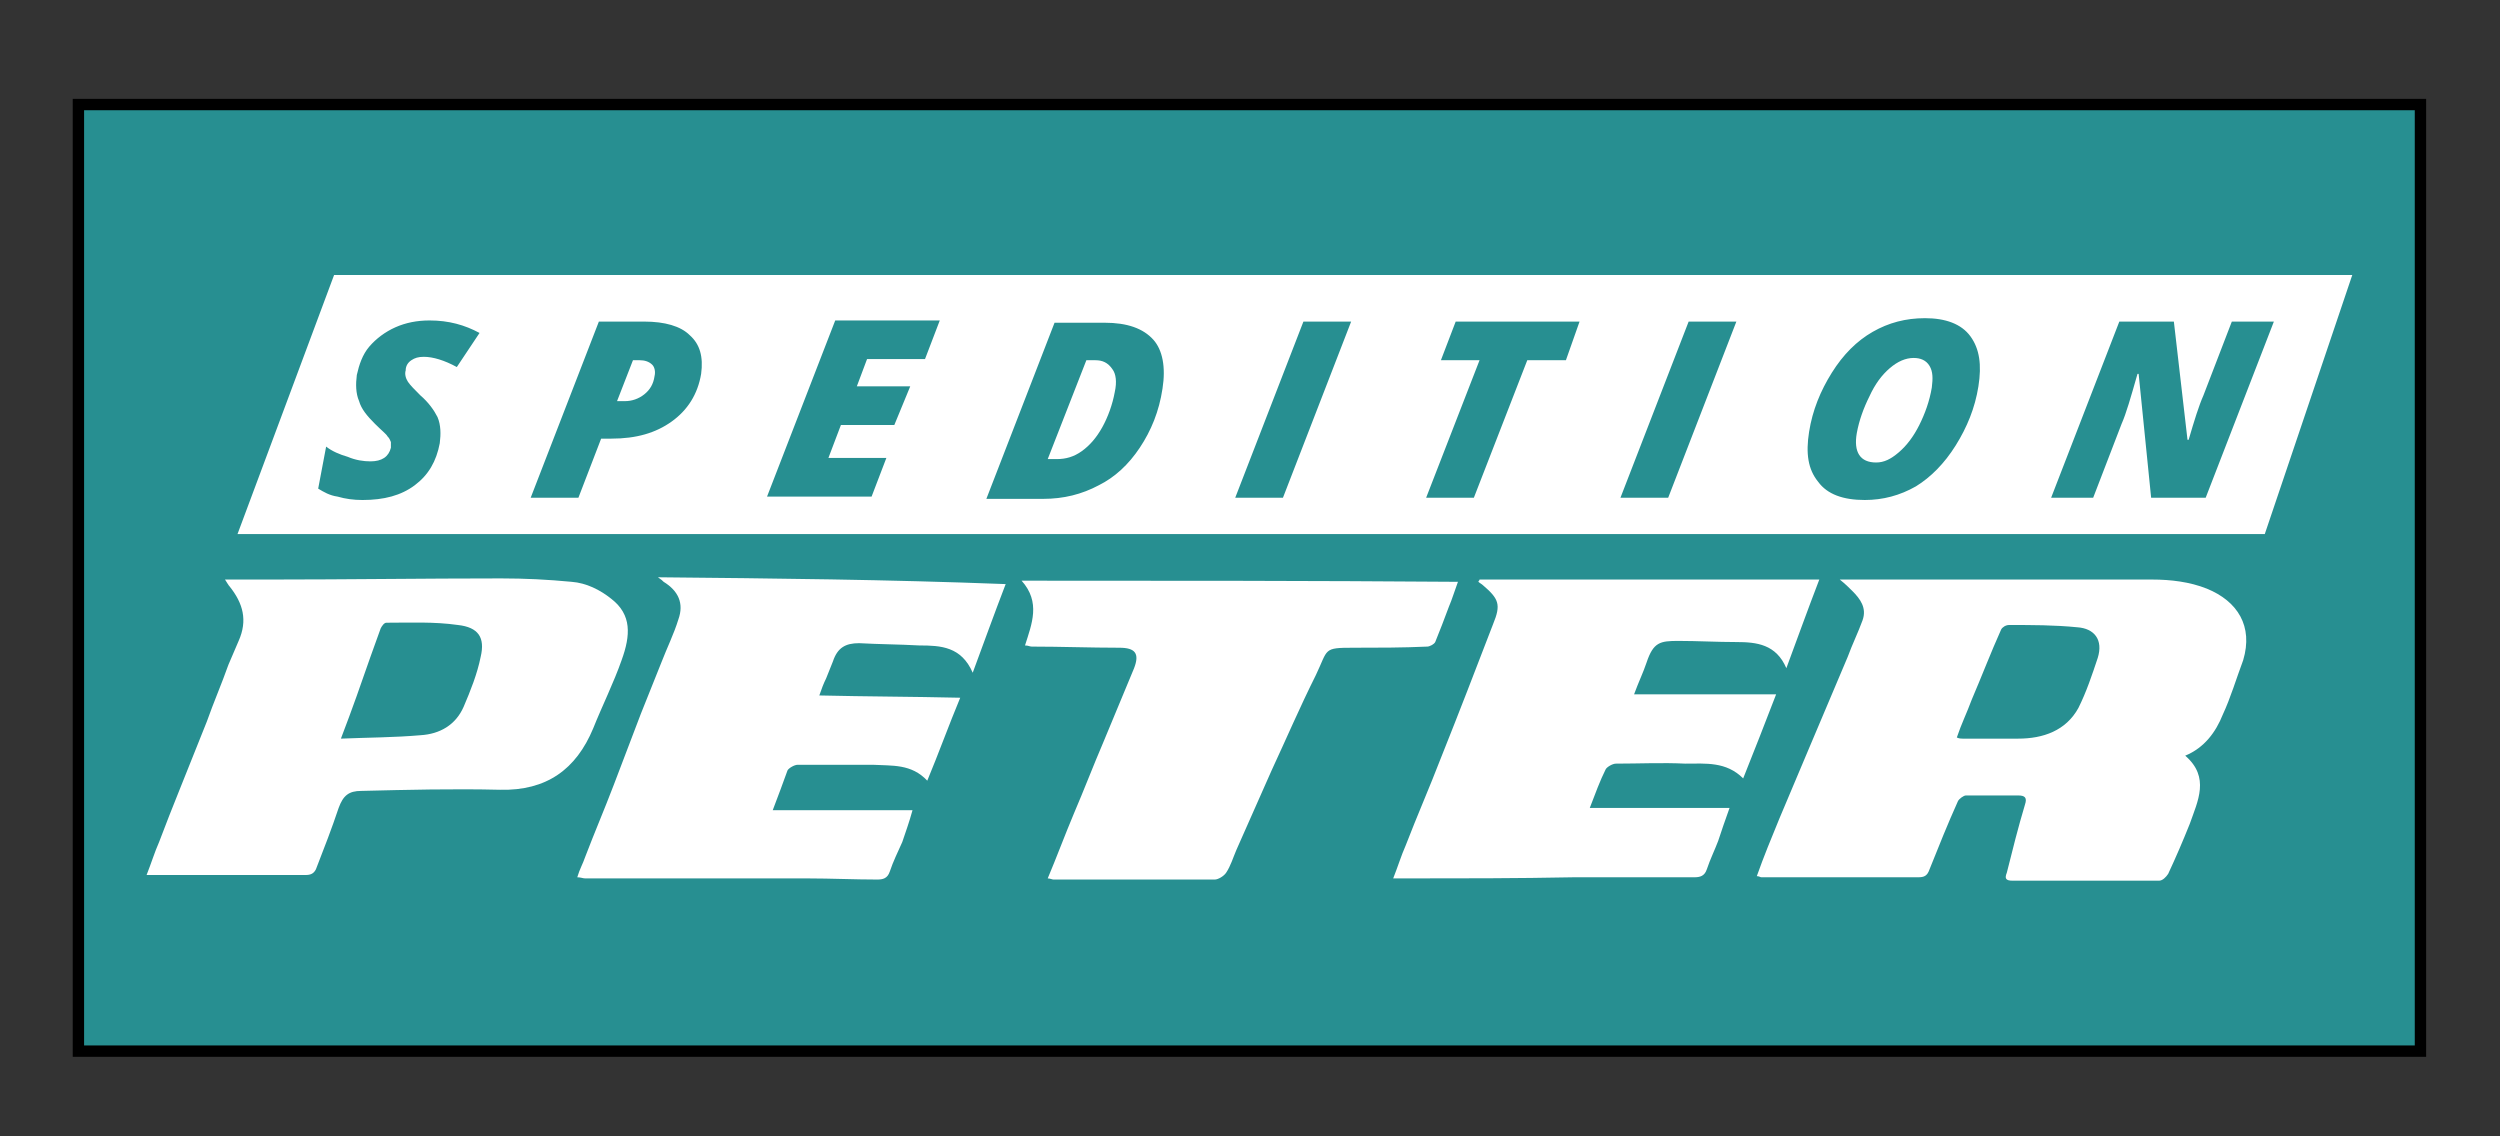 <?xml version="1.0" encoding="utf-8"?>
<!-- Generator: Adobe Illustrator 23.0.3, SVG Export Plug-In . SVG Version: 6.00 Build 0)  -->
<svg version="1.1" id="Ebene_1" xmlns="http://www.w3.org/2000/svg" xmlns:xlink="http://www.w3.org/1999/xlink" x="0px" y="0px"
	 width="220px" height="100px" viewBox="0 0 220 100" enable-background="new 0 0 220 100" xml:space="preserve">
<rect x="0" y="0" width="220" height="100" fill="#333333" stroke="none"/>
<style type="text/css">
	.st0{fill:#278F91;stroke:#000000;stroke-miterlimit:10;}
	.st1{fill-rule:evenodd;clip-rule:evenodd;fill:#FFFFFF;}
	.st2{fill:#FFFFFF;}
</style>
<rect x="6.9" y="9.2" class="st0" width="206.1" height="83.3"/>
<g>
	<g>
		<g>
			<path class="st1" d="M130.2,51c0,0.1-0.1,0.1-0.1,0.2c0.1,0.1,0.3,0.2,0.4,0.3c1.4,1.2,1.6,1.7,0.9,3.4c-1.5,3.9-3,7.8-4.6,11.8
				c-1,2.6-2.1,5.1-3.1,7.7c-0.4,0.9-0.7,1.9-1.1,2.9c0.5,0,0.7,0,1,0c5,0,9.9,0,14.9-0.1c3.5,0,7.1,0,10.6,0c0.5,0,0.9-0.1,1.1-0.7
				c0.3-0.9,0.7-1.7,1-2.5c0.3-0.9,0.6-1.8,1-2.9c-4.1,0-8.1,0-12.3,0c0.5-1.3,0.9-2.4,1.4-3.4c0.1-0.2,0.6-0.5,0.9-0.5
				c2,0,4.1-0.1,6.1,0c1.8,0,3.6-0.2,5.1,1.3c1-2.5,1.9-4.8,2.9-7.4c-4.2,0-8.3,0-12.5,0c0.4-1.1,0.8-1.9,1.1-2.8
				c0.6-1.8,1.2-1.9,2.8-1.9c1.7,0,3.4,0.1,5.1,0.1c1.8,0,3.5,0.2,4.4,2.3c1-2.7,1.9-5.2,2.9-7.8C150.2,51,140.2,51,130.2,51z"/>
			<path class="st1" d="M57.9,50.8c0.3,0.2,0.4,0.3,0.5,0.4c1.3,0.8,1.8,1.9,1.3,3.3c-0.4,1.3-1,2.5-1.5,3.8c-0.6,1.5-1.2,3-1.8,4.5
				c-0.8,2.1-1.6,4.2-2.4,6.3c-0.8,2.1-1.7,4.2-2.5,6.3c-0.2,0.6-0.5,1.1-0.7,1.8c0.3,0,0.5,0.1,0.7,0.1c6.5,0,13,0,19.6,0
				c2,0,4.1,0.1,6.1,0.1c0.5,0,0.9-0.1,1.1-0.7c0.3-0.9,0.7-1.7,1.1-2.6c0.3-0.9,0.6-1.7,0.9-2.8c-4.1,0-8.1,0-12.3,0
				c0.5-1.3,0.9-2.4,1.3-3.5c0.1-0.2,0.6-0.5,0.9-0.5c2.2,0,4.4,0,6.6,0c1.7,0.1,3.4-0.1,4.8,1.4c1-2.4,1.9-4.9,2.9-7.3
				c-4.3-0.1-8.2-0.1-12.4-0.2c0.2-0.6,0.4-1.1,0.6-1.5c0.2-0.5,0.4-1,0.6-1.5c0.4-1.2,1.1-1.6,2.3-1.6c1.8,0.1,3.5,0.1,5.3,0.2
				c1.9,0,3.7,0.1,4.7,2.4c1-2.7,1.9-5.2,2.9-7.8C78.1,51,68.1,50.9,57.9,50.8z"/>
			<path class="st1" d="M194.2,51.8c-1.5-0.6-3.2-0.8-4.8-0.8c-5.7,0-11.4,0-17,0c-3.4,0-6.9,0-10.5,0c0.5,0.4,0.8,0.7,1.1,1
				c0.7,0.7,1.3,1.5,0.9,2.6c-0.4,1.1-0.9,2.1-1.3,3.2c-1.1,2.6-2.2,5.2-3.3,7.8c-0.9,2.1-1.8,4.3-2.7,6.4c-0.7,1.7-1.4,3.4-2,5.1
				c0.2,0,0.3,0.1,0.4,0.1c4.6,0,9.2,0,13.8,0c0.5,0,0.8-0.1,1-0.7c0.8-2,1.6-4,2.5-6c0.1-0.2,0.5-0.5,0.7-0.5c1.5,0,3.1,0,4.6,0
				c0.6,0,0.8,0.2,0.6,0.8c-0.6,2-1.1,4-1.6,6c-0.2,0.5-0.1,0.7,0.5,0.7c4.3,0,8.6,0,12.9,0c0.3,0,0.6-0.3,0.8-0.6
				c0.7-1.5,1.3-2.9,1.9-4.4c0.7-2,1.8-4.1-0.4-6c1.7-0.7,2.7-2.1,3.3-3.6c0.7-1.5,1.2-3.2,1.8-4.8
				C198.3,55.1,196.9,52.9,194.2,51.8z M184.6,57.9c-0.5,1.5-1,3-1.7,4.4c-1.1,2-3.1,2.7-5.3,2.7c-1.6,0-3.3,0-4.9,0
				c-0.1,0-0.3,0-0.5-0.1c0.4-1.2,0.9-2.2,1.3-3.3c0.9-2.1,1.7-4.2,2.6-6.2c0.1-0.2,0.4-0.4,0.7-0.4c2,0,4,0,6,0.2
				C184.3,55.3,185.1,56.3,184.6,57.9z"/>
			<path class="st1" d="M53.8,52.7c-1-0.8-2.2-1.4-3.5-1.5c-2.1-0.2-4.1-0.3-6.2-0.3c-6.8,0-13.6,0.1-20.3,0.1c-1.3,0-2.6,0-4,0
				c0.2,0.3,0.3,0.5,0.4,0.6c1.2,1.5,1.6,3,0.8,4.8c-0.3,0.7-0.6,1.4-0.9,2.1c-0.6,1.7-1.3,3.3-1.9,5c-0.8,2-1.6,4-2.4,6
				c-0.6,1.5-1.2,3-1.8,4.6C13.6,75,13.3,76,12.9,77c1.4,0,2.6,0,3.7,0c3.4,0,6.9,0,10.3,0c0.4,0,0.7-0.1,0.9-0.5
				c0.7-1.8,1.4-3.6,2-5.4c0.4-1.1,0.9-1.5,2-1.5c4.1-0.1,8.1-0.2,12.2-0.1c4.1,0.1,6.7-1.8,8.2-5.4c0.8-2,1.8-4,2.5-6
				C55.5,55.9,55.6,54.1,53.8,52.7z M32.6,57.8c0.3-0.8,0.6-1.7,0.9-2.5c0.1-0.2,0.3-0.5,0.5-0.5c2.1,0,4.2-0.1,6.3,0.2
				c1.8,0.2,2.4,1.1,2,2.8c-0.3,1.5-0.9,3-1.5,4.4c-0.7,1.6-2.1,2.4-3.8,2.5c-2.3,0.2-4.6,0.2-7,0.3C31,62.4,31.8,60.1,32.6,57.8z"
				/>
		</g>
	</g>
	<path class="st1" d="M89.9,51.1c1.7,1.9,0.9,3.8,0.3,5.7c0.3,0,0.4,0.1,0.6,0.1c2.6,0,5.1,0.1,7.7,0.1c1.4,0,1.8,0.5,1.3,1.8
		c-0.9,2.2-1.8,4.3-2.7,6.5c-0.9,2.1-1.7,4.2-2.6,6.3c-0.8,1.9-1.5,3.8-2.3,5.7c0.2,0,0.4,0.1,0.5,0.1c4.7,0,9.5,0,14.2,0
		c0.3,0,0.8-0.3,1-0.6c0.4-0.6,0.6-1.3,0.9-2c1-2.3,2.1-4.7,3.1-7c1.3-2.8,2.5-5.6,3.9-8.4c1.1-2.3,0.6-2.4,3.3-2.4
		c2.2,0,4.3,0,6.5-0.1c0.2,0,0.6-0.2,0.7-0.4c0.4-1,0.8-2,1.2-3.1c0.3-0.7,0.5-1.4,0.8-2.2C115.5,51.1,102.8,51.1,89.9,51.1z"/>
	<g>
		<path class="st2" d="M168.4,31.5c-0.7,0-1.4,0.3-2.1,0.9c-0.7,0.6-1.3,1.4-1.8,2.5c-0.5,1-0.9,2.1-1.1,3.2
			c-0.3,1.7,0.3,2.6,1.7,2.6c0.7,0,1.3-0.3,2-0.9c0.7-0.6,1.3-1.4,1.8-2.4c0.5-1,0.9-2.1,1.1-3.3c0.1-0.8,0.1-1.4-0.2-1.9
			C169.5,31.7,169,31.5,168.4,31.5z"/>
		<path class="st2" d="M29.4,24.2L20.9,47h178.4l7.7-22.8C207,24.2,29.4,24.2,29.4,24.2z M40.2,32.3c-1.1-0.6-2.1-0.9-2.9-0.9
			c-0.5,0-0.8,0.1-1.1,0.3c-0.3,0.2-0.5,0.5-0.5,0.9c-0.1,0.3,0,0.7,0.2,1c0.2,0.3,0.6,0.7,1.1,1.2c0.7,0.6,1.2,1.3,1.5,1.9
			c0.3,0.7,0.3,1.5,0.2,2.3c-0.3,1.6-1,2.8-2.2,3.7c-1.2,0.9-2.7,1.3-4.6,1.3c-0.8,0-1.5-0.1-2.2-0.3C29,43.6,28.5,43.3,28,43
			l0.7-3.7c0.5,0.4,1.2,0.7,1.9,0.9c0.7,0.3,1.4,0.4,2,0.4c0.5,0,0.9-0.1,1.2-0.3c0.3-0.2,0.5-0.5,0.6-0.9c0-0.2,0-0.4,0-0.5
			c-0.1-0.2-0.1-0.3-0.3-0.5c-0.1-0.2-0.5-0.5-1.1-1.1c-0.7-0.7-1.2-1.3-1.4-2c-0.3-0.7-0.3-1.5-0.2-2.3c0.2-0.9,0.5-1.8,1.1-2.5
			c0.6-0.7,1.4-1.3,2.3-1.7c0.9-0.4,1.9-0.6,3-0.6c1.7,0,3.1,0.4,4.4,1.1L40.2,32.3z M61.7,32.9c-0.3,1.8-1.2,3.2-2.6,4.2
			c-1.4,1-3.1,1.5-5.3,1.5h-0.9l-2,5.2h-4.2l6-15.5h4c1.8,0,3.2,0.4,4,1.2C61.6,30.3,61.9,31.4,61.7,32.9z M81.4,31.6h-5.1l-0.9,2.4
			h4.7l-1.4,3.4H74l-1.1,2.9H78l-1.3,3.4h-9.2l6-15.5h9.2L81.4,31.6z M102.3,34.2c-0.3,2-1,3.7-2,5.2c-1,1.5-2.2,2.6-3.6,3.3
			c-1.5,0.8-3.1,1.2-4.9,1.2h-5l6-15.5h4.4c2,0,3.4,0.5,4.3,1.5C102.3,30.8,102.6,32.3,102.3,34.2z M112.9,43.8h-4.2l6-15.5h4.2
			L112.9,43.8z M137.8,31.7h-3.4l-4.7,12.1h-4.2l4.7-12.1h-3.4l1.3-3.4h10.9L137.8,31.7z M146.8,43.8h-4.2l6-15.5h4.2L146.8,43.8z
			 M174.1,34c-0.3,1.9-1,3.6-2,5.2c-1,1.6-2.2,2.8-3.5,3.6c-1.4,0.8-2.9,1.2-4.5,1.2c-1.9,0-3.3-0.5-4.1-1.6
			c-0.9-1.1-1.1-2.5-0.8-4.4c0.3-1.9,1-3.6,2-5.2c1-1.6,2.2-2.8,3.6-3.6c1.4-0.8,2.9-1.2,4.6-1.2c1.8,0,3.2,0.5,4,1.6
			C174.2,30.7,174.4,32.1,174.1,34z M194.1,43.8h-4.8l-1.1-10.9h-0.1c-0.6,2.1-1,3.5-1.4,4.4l-2.5,6.5h-3.7l6-15.5h4.8l1.2,10.4h0.1
			c0.5-1.7,0.9-3,1.3-3.9l2.5-6.5h3.7L194.1,43.8z"/>
		<path class="st2" d="M96.4,31.7h-0.8l-3.4,8.7H93c0.8,0,1.5-0.2,2.2-0.7c0.7-0.5,1.3-1.2,1.8-2.1c0.5-0.9,0.9-2,1.1-3.1
			c0.2-0.9,0.1-1.6-0.2-2C97.5,31.9,97,31.7,96.4,31.7z"/>
		<path class="st2" d="M56.3,31.7h-0.6l-1.4,3.6h0.7c0.6,0,1.2-0.2,1.7-0.6c0.5-0.4,0.8-0.9,0.9-1.6c0.1-0.4,0-0.8-0.2-1
			C57.1,31.8,56.7,31.7,56.3,31.7z"/>
	</g>
</g>
</svg>
